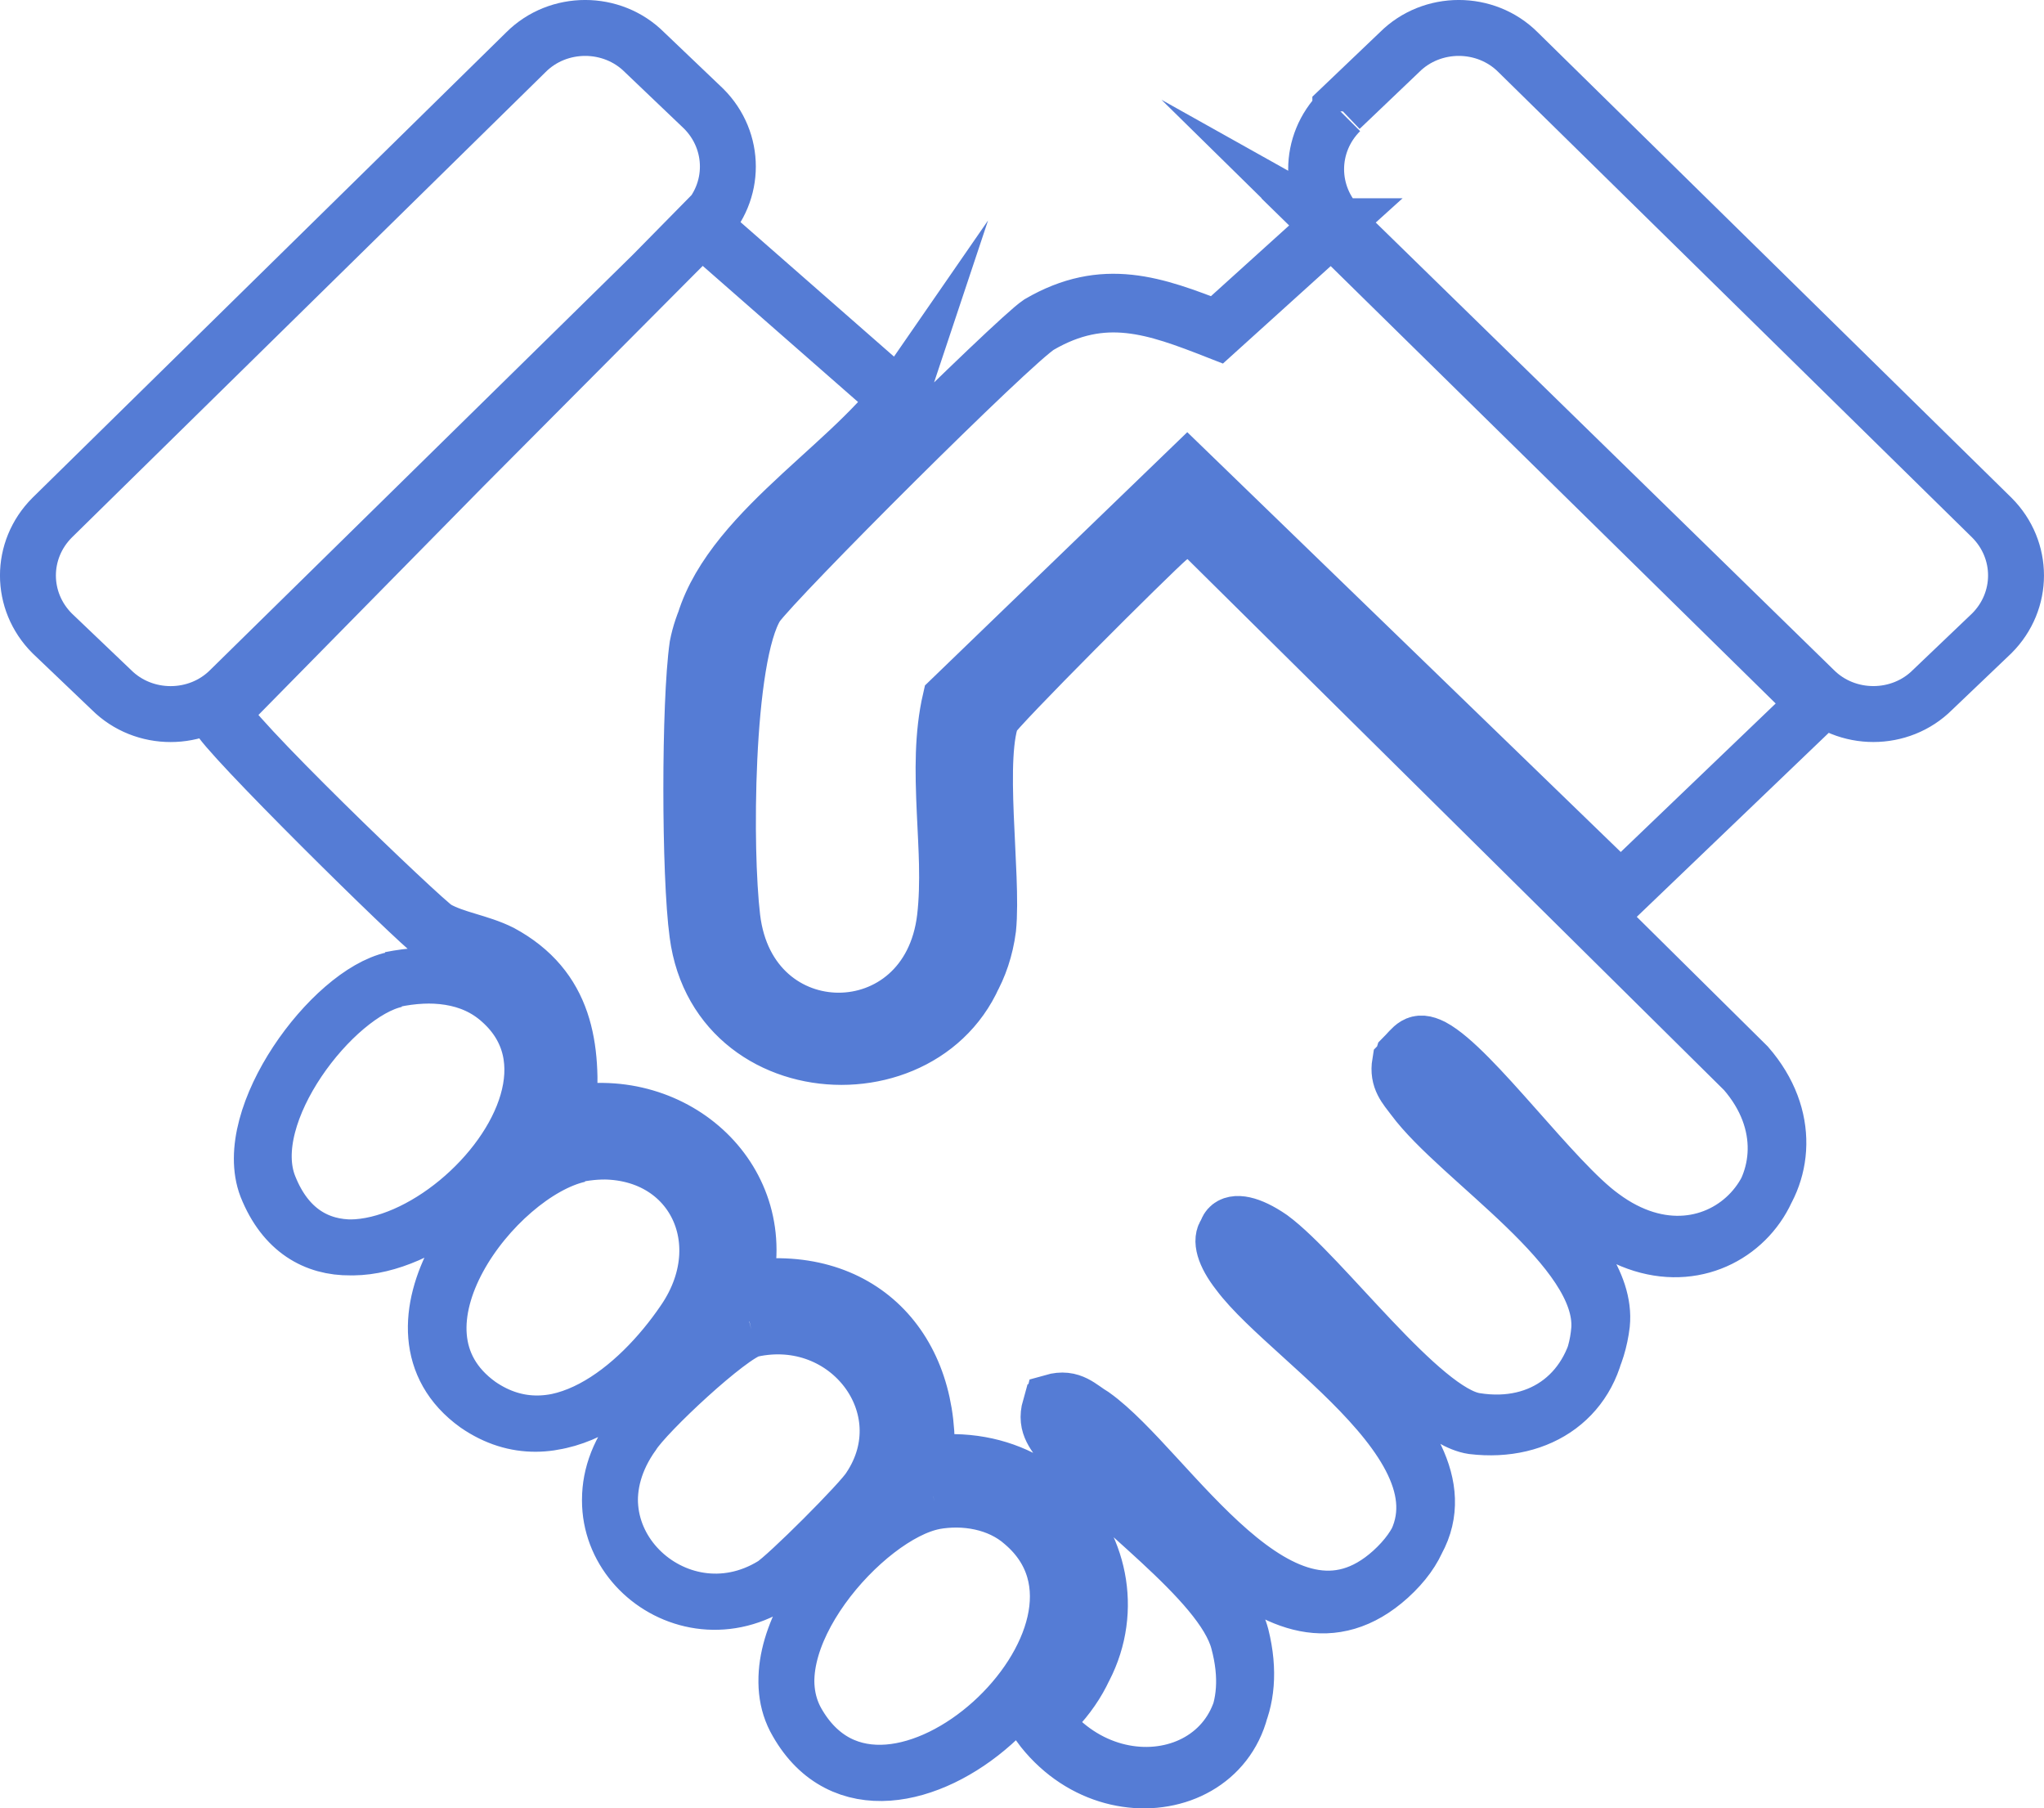 <?xml version="1.0" encoding="UTF-8"?><svg xmlns="http://www.w3.org/2000/svg" xmlns:xlink="http://www.w3.org/1999/xlink" viewBox="0 0 489.82 433.26"><defs><style>.cls-1{mix-blend-mode:color-dodge;}.cls-2,.cls-3{fill:none;}.cls-4{clip-path:url(#clippath-1);}.cls-5{isolation:isolate;}.cls-6{clip-path:url(#clippath-2);}.cls-3{stroke:#557cd5;stroke-miterlimit:10;stroke-width:13.4px;}.cls-7{clip-path:url(#clippath);}</style><clipPath id="clippath"><rect class="cls-2" width="489.82" height="433.26"/></clipPath><clipPath id="clippath-1"><rect class="cls-2" width="489.82" height="433.26"/></clipPath><clipPath id="clippath-2"><rect class="cls-2" x="-9" y="-8" width="507.82" height="442.26"/></clipPath></defs><g class="cls-5"><g id="Layer_2"><g id="Layer_1-2"><g class="cls-7"><g class="cls-4"><g class="cls-1"><g class="cls-6"><path class="cls-3" d="M168.62,26.04c7.74,7.74,7.74,19.99,0,27.72l-113.54,111.53c-7.74,7.74-20.64,7.74-28.39,0l-14.19-13.54c-7.74-7.74-7.74-19.98,0-27.72L126.04,12.5c7.74-7.74,20.64-7.74,28.39,0l14.19,13.54ZM321.2,26.68c-7.74,7.74-7.74,19.98,0,27.72l113.54,110.88c7.74,7.74,20.64,7.74,28.38,0l14.19-13.54c7.74-7.74,7.74-19.98,0-27.72L363.77,12.5c-7.74-7.74-20.64-7.74-28.39,0l-14.19,13.54v.65ZM180.02,318.52c23.22-5.16,41.29,18.69,28.38,38.03-1.93,3.22-20,21.27-23.22,23.21-23.22,14.18-50.96-11.6-33.55-36.1,3.22-5.16,23.22-23.85,28.38-25.14M223.89,359.77c7.1-1.29,15.48,0,21.29,5.16,30.97,26.43-32.9,85.1-54.19,47.71-10.97-18.7,16.13-49.64,32.9-52.86M94.22,234.71c9.03-1.93,19.35-1.29,26.45,5.16,30.32,27.08-39.35,86.38-56.12,44.48-7.1-17.41,15.48-46.42,30.32-49.64M138.09,276.61c25.8-5.16,40.64,19.34,26.45,39.97-10.97,15.47-30.96,32.88-49.67,19.99-25.16-18.05,3.87-55.44,23.87-59.95M318.72,54.2l116.76,114.75-47.09,45.13-103.86-100.57-56.77,54.8c-3.87,16.76.65,35.46-1.29,52.22-3.87,32.88-47.09,32.88-50.96,0-1.93-15.47-1.93-63.18,5.81-75.42,4.52-6.45,61.29-63.18,67.74-67.04,15.48-9.03,27.74-4.51,42.58,1.29l27.1-24.5v-.65ZM215.5,95.46c-12.9,18.7-43.87,36.1-48.38,59.31-1.94,13.54-1.94,54.8,0,68.98,5.16,39.32,63.87,39.32,69.03,0,1.93-12.89-2.58-42.55,1.29-51.57,1.29-2.58,38.06-39.32,42.58-43.19,1.93-1.29,3.23-3.22,5.8-3.22l132.25,130.87c21.29,24.5-7.1,56.73-34.84,36.1-11.61-8.38-30.96-35.46-40.64-40.61-3.87-1.93-4.52,0-7.1,2.58-.64,3.87,1.29,5.8,3.23,8.38,10.97,14.83,45.8,36.1,44.51,55.44-1.29,16.12-14.19,25.14-30.32,23.21-12.9-1.93-36.13-34.81-49.03-43.84-10.32-7.09-14.19-1.93-7.1,7.09,12.9,17.41,64.51,47.06,36.13,72.85-27.09,24.5-54.19-23.85-71.61-37.39-3.23-2.58-4.52-4.51-9.68-3.22-1.29,4.51,1.29,6.45,3.23,9.67,9.68,12.89,38.06,31.59,41.93,46.42,9.03,33.52-29.67,44.48-47.74,19.98,29.03-23.85,9.03-66.4-27.74-61.24,1.93-27.72-16.13-46.42-43.87-41.9,7.74-25.79-16.13-47.06-41.93-41.9,1.29-16.12-.65-30.3-16.13-38.68-5.16-2.58-10.97-2.58-15.48-5.8-3.87-2.58-50.96-48.99-51.61-52.22l115.47-117.33,47.09,41.26h.65ZM215.5,95.46l-47.09-41.26-115.47,116.04c0,3.87,48.38,50.28,51.61,52.22,4.52,2.58,10.32,3.22,15.48,5.8,15.48,8.38,17.42,22.56,16.13,38.68,25.8-5.16,49.03,16.12,41.93,41.9,27.74-4.51,45.8,14.18,43.87,41.9,36.77-5.16,56.77,37.39,27.74,61.24,18.06,24.5,56.12,13.54,47.74-19.98-3.87-14.83-32.26-33.52-41.93-46.42-2.58-3.22-4.52-4.51-3.23-9.67,4.52-1.29,6.45,1.29,9.68,3.22,18.06,12.89,45.16,61.24,71.61,37.39,28.39-25.79-23.22-55.44-36.13-72.85-7.1-9.02-3.22-14.18,7.1-7.09,12.26,9.02,36.13,41.9,49.03,43.84,16.13,2.58,28.38-7.09,30.32-23.21,1.93-19.34-32.9-40.61-44.51-55.44-1.93-2.58-4.51-4.51-3.23-8.38,2.58-2.58,3.23-4.51,7.1-2.58,9.68,5.16,29.03,32.23,40.64,40.61,27.74,20.63,56.12-11.6,34.84-36.1l-132.25-130.87c-3.23,0-3.87,1.93-5.81,3.22-4.52,3.22-41.29,39.97-42.58,43.19-4.51,9.67,0,38.68-1.29,51.57-5.16,39.32-63.87,39.32-69.03,0-1.94-13.54-1.94-55.44,0-68.98,3.87-23.85,34.84-40.61,48.38-59.31M318.72,54.2l-27.1,24.5c-14.84-5.8-27.09-10.31-42.58-1.29-5.81,3.87-63.22,60.6-67.74,67.05-7.74,12.25-7.74,59.31-5.81,75.43,3.87,32.88,47.09,32.88,50.96,0,1.94-16.76-2.58-35.46,1.29-52.22l56.77-54.8,103.86,100.57,47.09-45.13-116.76-114.11ZM94.22,234.71c-14.84,3.22-36.77,32.88-30.32,49.64,16.77,41.9,86.44-17.41,56.12-44.48-7.1-6.45-16.77-7.09-26.45-5.16M138.09,276.61c-20,3.87-49.03,41.9-23.87,59.95,18.71,12.89,38.71-3.87,49.67-19.99,14.19-20.63,0-45.13-26.45-39.97M180.02,318.52c-5.16,1.29-25.16,19.98-28.38,25.14-17.42,23.85,10.32,50.28,33.55,36.1,3.23-1.93,21.29-19.99,23.22-23.21,12.9-19.34-5.16-43.19-28.38-38.03M223.89,359.77c-16.77,3.22-43.87,33.52-32.9,52.86,21.29,37.39,85.8-20.63,54.19-47.71-5.81-5.16-14.19-6.45-21.29-5.16"/></g></g></g></g></g></g></g></svg>
